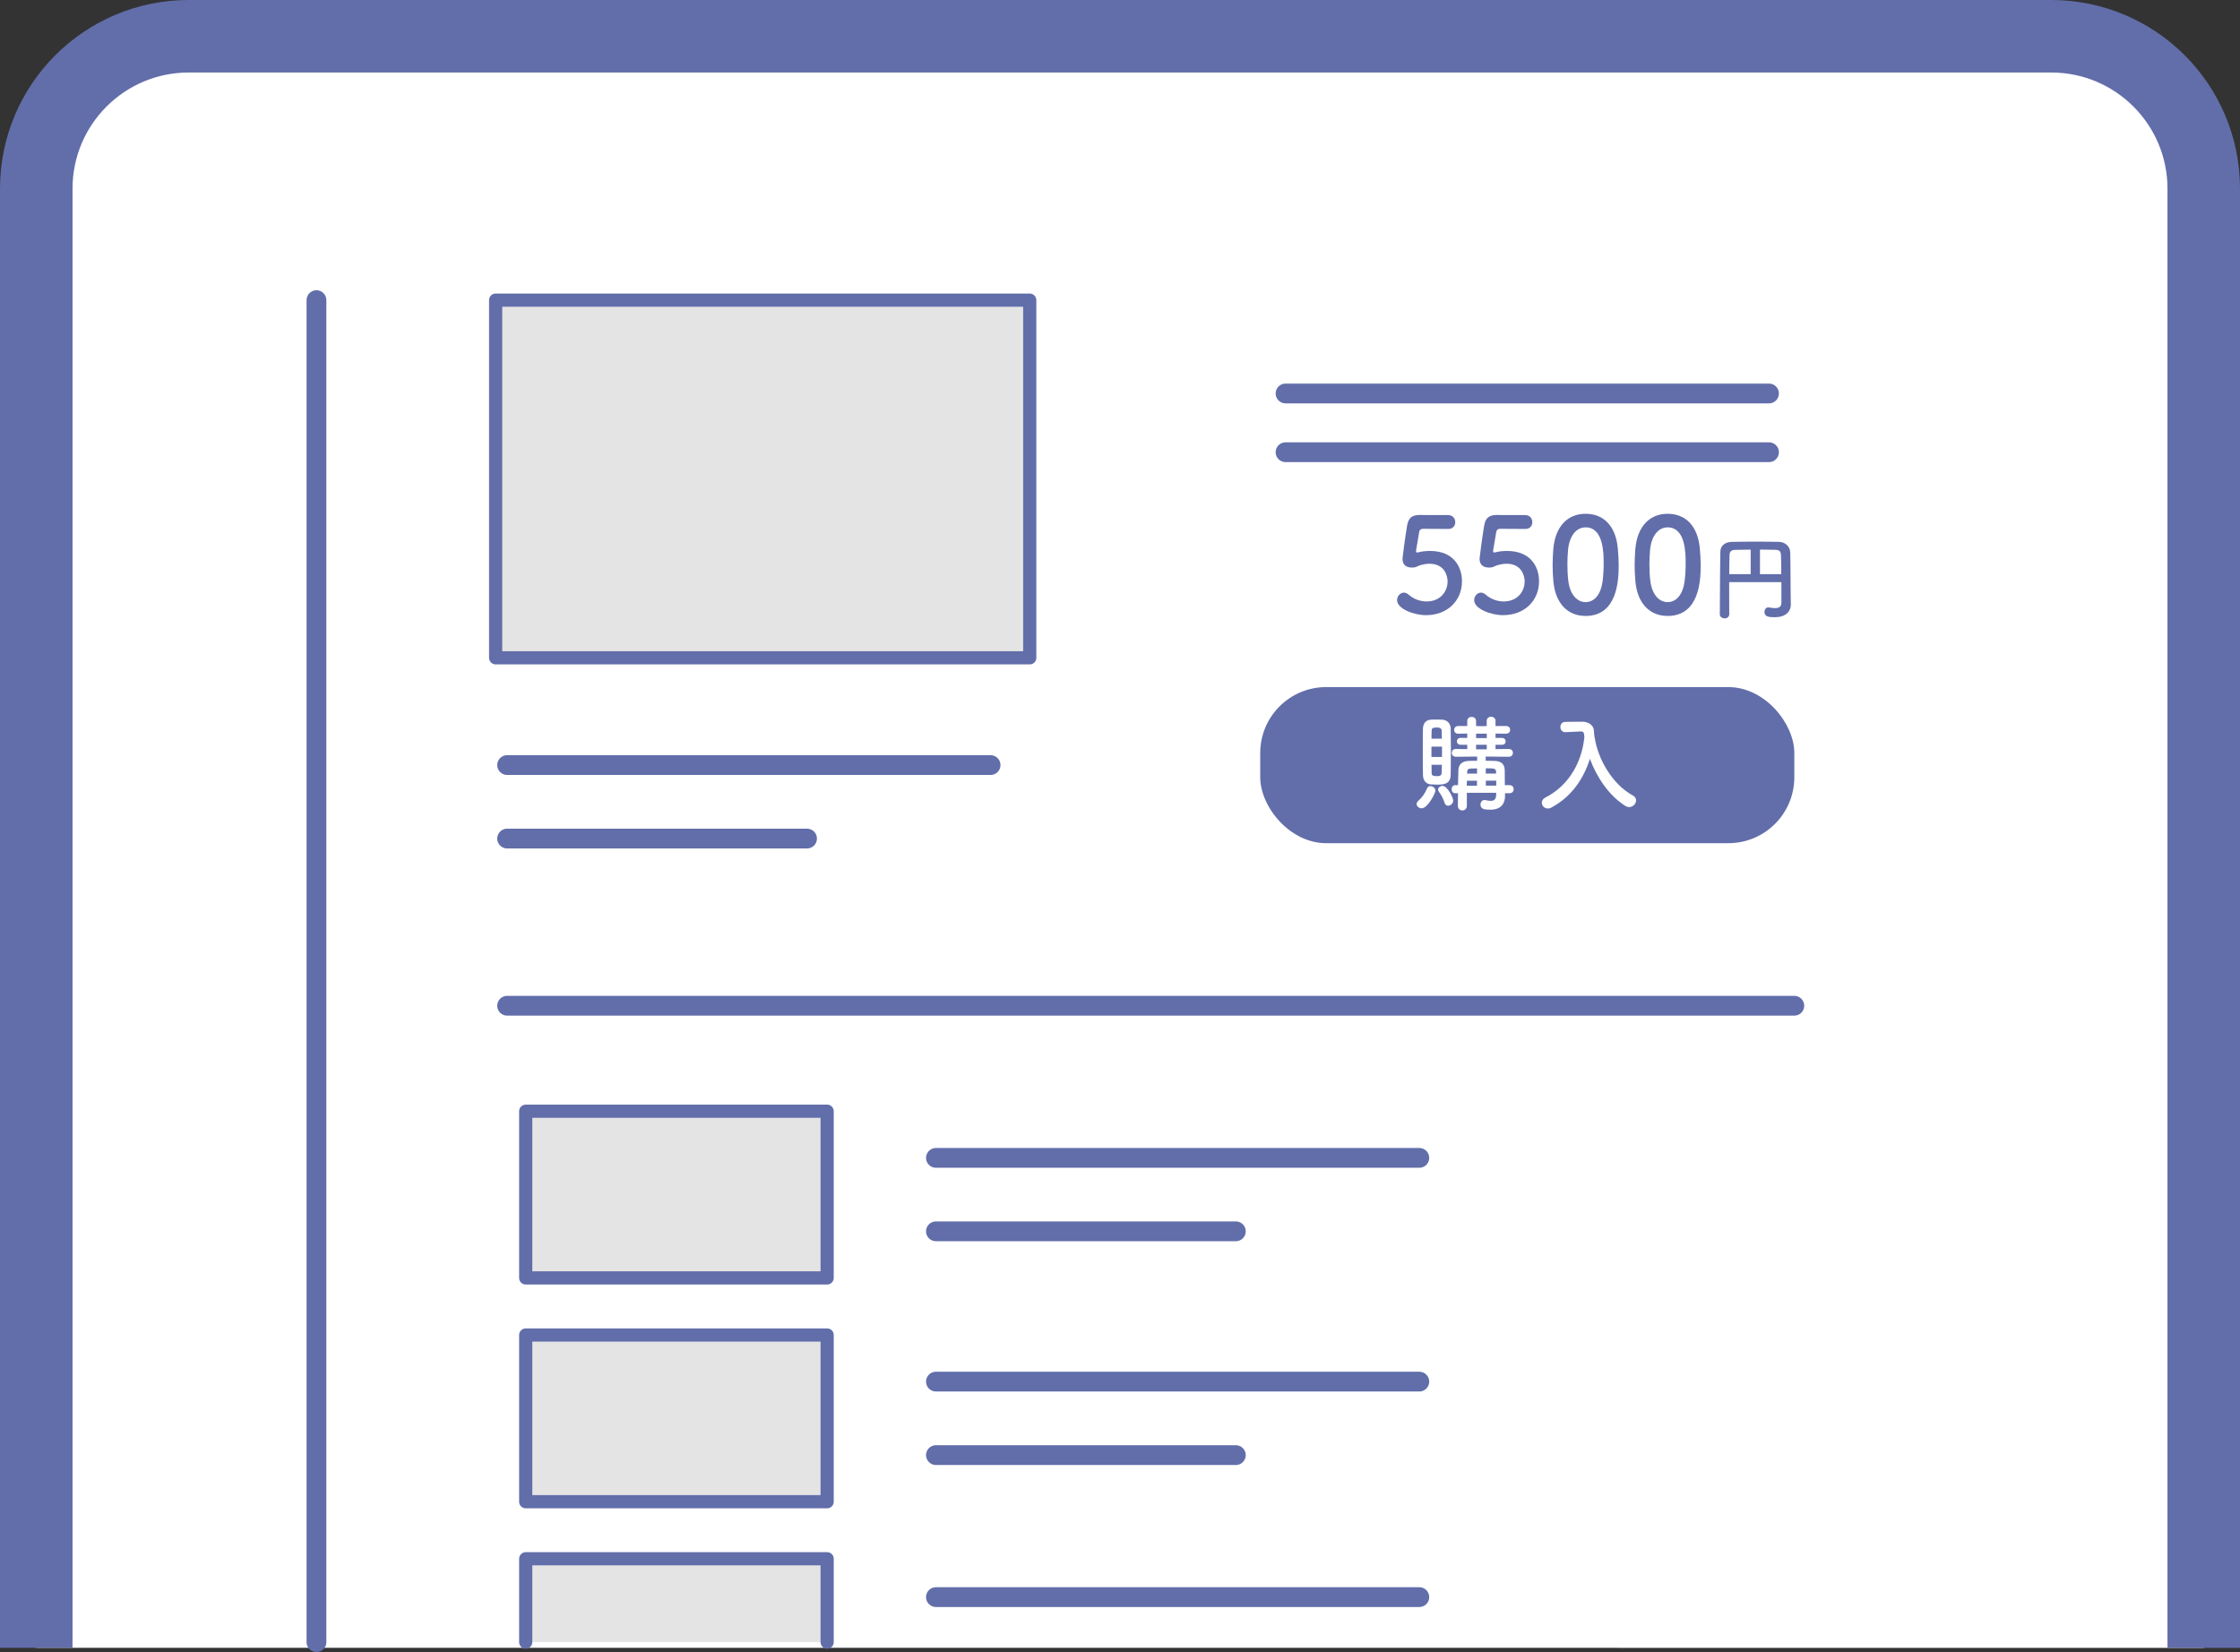 <?xml version="1.0" encoding="UTF-8"?>
<svg id="_レイヤー_2" data-name="レイヤー 2" xmlns="http://www.w3.org/2000/svg" viewBox="0 0 339.76 250.61">
  <rect x="0" y="0" width="339.76" height="250.61" fill="#333333" stroke="none"/>
  <g id="_レイヤー_3" data-name="レイヤー 3">
    <path d="m5.5,249.97V28.63C5.5,15.85,15.85,5.5,28.63,5.5h282.5c12.77,0,23.13,10.35,23.13,23.13v221.35" fill="#fff" stroke="#626eaa" stroke-miterlimit="10" stroke-width="11"/>
    <g>
      <path d="m216.29,93.32c-1.84,0-4.38-.96-4.38-2.28,0-.6.46-1.14,1.04-1.14.22,0,.46.1.7.3.82.72,1.82,1.04,2.74,1.04,2.08,0,3.18-1.52,3.18-3.04,0-.78-.42-2.68-2.74-2.68-.54,0-1.1.12-1.58.28-.28.1-.46.26-.78.28-.1,0-.2.02-.3.02-.88,0-1.44-.4-1.44-1.36,0-.16.4-3.26.7-5.02.2-1.1.66-1.6,1.94-1.6h.14c.58.02.88.02,4.16.02.7,0,1.06.54,1.06,1.08,0,.5-.34,1.02-1.02,1.02-.56,0-3.26-.02-3.86-.02-.38,0-.54.18-.6.54-.1.7-.4,2.3-.46,2.7v.14c0,.16.04.22.16.22.1,0,.26-.06.46-.1.36-.08.9-.14,1.5-.14,3.58,0,4.84,2.42,4.84,4.6,0,2.92-2.18,5.14-5.46,5.14Z" fill="#626eaa" stroke-width="0"/>
      <path d="m227.98,93.32c-1.84,0-4.38-.96-4.38-2.28,0-.6.46-1.14,1.04-1.14.22,0,.46.1.7.3.82.72,1.82,1.04,2.74,1.04,2.08,0,3.18-1.52,3.18-3.04,0-.78-.42-2.68-2.74-2.68-.54,0-1.1.12-1.58.28-.28.1-.46.26-.78.28-.1,0-.2.02-.3.02-.88,0-1.44-.4-1.44-1.36,0-.16.4-3.26.7-5.02.2-1.1.66-1.6,1.94-1.6h.14c.58.02.88.02,4.16.02.7,0,1.06.54,1.06,1.08,0,.5-.34,1.02-1.02,1.02-.56,0-3.26-.02-3.86-.02-.38,0-.54.18-.6.54-.1.7-.4,2.3-.46,2.7v.14c0,.16.04.22.16.22.1,0,.26-.06.46-.1.36-.08.9-.14,1.5-.14,3.58,0,4.84,2.42,4.84,4.6,0,2.92-2.18,5.14-5.46,5.14Z" fill="#626eaa" stroke-width="0"/>
      <path d="m235.62,88.24c-.08-.86-.12-1.7-.12-2.54,0-.76.04-1.54.1-2.36.28-3.48,2.18-5.4,4.9-5.4s4.56,1.84,4.88,5.18c.08.88.14,1.76.14,2.62,0,2.26-.18,7.7-5.02,7.7-2.66,0-4.56-1.84-4.88-5.2Zm7.44.08c.12-.88.18-1.86.18-2.82,0-1.54,0-5.5-2.74-5.5-1.4,0-2.46,1.28-2.66,3.42-.06.74-.1,1.48-.1,2.2,0,.84.04,1.68.14,2.5.24,2.04,1.32,3.22,2.62,3.22s2.28-1.12,2.56-3.02Z" fill="#626eaa" stroke-width="0"/>
      <path d="m248.06,88.24c-.08-.86-.12-1.7-.12-2.54,0-.76.04-1.54.1-2.36.28-3.48,2.18-5.4,4.9-5.4s4.56,1.84,4.88,5.18c.08.88.14,1.76.14,2.62,0,2.26-.18,7.7-5.02,7.7-2.66,0-4.56-1.84-4.88-5.2Zm7.44.08c.12-.88.18-1.86.18-2.82,0-1.54,0-5.5-2.74-5.5-1.4,0-2.46,1.28-2.66,3.42-.06.74-.1,1.48-.1,2.2,0,.84.04,1.68.14,2.5.24,2.04,1.32,3.22,2.62,3.22s2.28-1.12,2.56-3.02Z" fill="#626eaa" stroke-width="0"/>
      <path d="m270.18,88.31h-7.9v1.4c0,1.13,0,2.3.01,3.47h0c0,.42-.35.63-.7.63s-.73-.21-.73-.62c0-4.51.07-8.64.08-9.51.01-.88.7-1.47,1.77-1.48,1.08-.03,2.28-.03,3.52-.03s2.48,0,3.6.03c.85.01,1.68.62,1.71,1.6.06,2.06.03,4.36.06,5.94l.03,1.98v.03c0,.83-.57,1.88-2.46,1.88-.85,0-1.54-.06-1.54-.8,0-.35.21-.69.59-.69.04,0,.08,0,.13.01.31.06.6.1.87.1.56,0,.98-.18.98-.8v-3.14Zm-4.64-4.93c-.81,0-1.57.01-2.19.03-.8.01-1.01.21-1.02.9-.03.88-.03,1.82-.04,2.79h3.25s0-3.71,0-3.71Zm4.64,3.71c0-1.02-.01-2.02-.04-2.79-.03-.77-.29-.88-.98-.9-.69-.01-1.44-.03-2.21-.03v3.73h3.24Z" fill="#626eaa" stroke-width="0"/>
    </g>
    <rect x="75.18" y="45.53" width="81.01" height="54.26" fill="#e4e4e4" stroke="#626eaa" stroke-linecap="round" stroke-linejoin="round" stroke-width="2"/>
    <rect x="191.15" y="104.23" width="81.01" height="23.68" rx="10" ry="10" fill="#626eaa" stroke-width="0"/>
    <line x1="76.92" y1="116.06" x2="150.25" y2="116.06" fill="none" stroke="#626eaa" stroke-linecap="round" stroke-miterlimit="10" stroke-width="3"/>
    <line x1="194.99" y1="68.6" x2="268.32" y2="68.6" fill="none" stroke="#626eaa" stroke-linecap="round" stroke-miterlimit="10" stroke-width="3"/>
    <line x1="194.99" y1="59.69" x2="268.32" y2="59.69" fill="none" stroke="#626eaa" stroke-linecap="round" stroke-miterlimit="10" stroke-width="3"/>
    <line x1="76.92" y1="127.21" x2="122.41" y2="127.21" fill="none" stroke="#626eaa" stroke-linecap="round" stroke-miterlimit="10" stroke-width="3"/>
    <line x1="141.96" y1="242.28" x2="215.28" y2="242.28" fill="none" stroke="#626eaa" stroke-linecap="round" stroke-miterlimit="10" stroke-width="3"/>
    <g>
      <path d="m214.87,121.98c0-.16.08-.34.26-.5.61-.53,1.01-1.14,1.33-1.89.1-.24.3-.34.51-.34.35,0,.75.3.75.7,0,.37-1.18,2.67-2.08,2.67-.4,0-.77-.3-.77-.66Zm2.99-2.96c-.29,0-.58-.02-.85-.03-.74-.06-1.18-.64-1.18-1.47-.02-1.12-.02-2.67-.02-4.13,0-1.06,0-2.06.02-2.82.02-.78.4-1.34,1.17-1.39.24-.02.51-.02.77-.02.35,0,.7,0,1.01.02.72.03,1.25.59,1.26,1.33.02.91.03,2.05.03,3.19,0,1.39-.02,2.8-.03,3.84-.03,1.47-1.15,1.49-2.18,1.49Zm.86-5.76h-1.6v1.57h1.6v-1.57Zm-.02-1.2c-.02-.45-.02-.86-.03-1.22-.02-.34-.21-.48-.77-.48-.75,0-.75.26-.75.5-.02.32-.02.74-.02,1.2h1.57Zm-1.57,3.97c0,.46.02.9.02,1.23,0,.26.03.48.77.48.35,0,.72,0,.75-.5.02-.35.02-.77.03-1.22h-1.57Zm1.98,5.75c-.19-.61-.53-1.25-.85-1.66-.08-.11-.13-.22-.13-.34,0-.3.32-.56.67-.56.75,0,1.62,1.81,1.62,2.21,0,.46-.4.8-.77.8-.22,0-.45-.13-.54-.45Zm9.17-1.44v.43c0,.9-.42,2.06-2.22,2.06-.83,0-1.5-.06-1.5-.78,0-.35.22-.69.61-.69.05,0,.1,0,.14.02.29.06.56.11.8.11.5,0,.82-.21.83-.96v-.26h-4.45v1.98c0,.46-.34.69-.67.69-.35,0-.69-.22-.69-.69,0-.64.02-1.3.02-1.92h-.43c-.37,0-.54-.3-.54-.61s.18-.61.54-.61h.43c.02-.85.03-1.63.06-2.32.03-.64.4-1.33,1.54-1.36.38-.02.83-.02,1.3-.02v-.64l-3.22.03h-.02c-.4,0-.61-.29-.61-.59,0-.29.21-.59.62-.59l1.73.02v-.66h-1.01c-.37,0-.56-.26-.56-.53,0-.26.19-.51.56-.51h1.01v-.66l-1.38.02c-.4,0-.61-.29-.61-.58s.21-.58.61-.58h1.38v-.77c0-.42.34-.62.67-.62s.67.21.67.62v.77l.78.02.83-.02v-.77c0-.43.34-.64.67-.64s.67.21.67.64v.77h1.6c.42,0,.62.29.62.58s-.21.58-.62.58l-1.6-.02v.66h.96c.38,0,.58.26.58.53,0,.26-.19.51-.58.51h-.96v.66l2.02-.02c.42,0,.62.3.62.59,0,.3-.21.59-.61.59h-.02l-3.5-.03v.64c.48,0,.94,0,1.34.02,1.17.03,1.5.62,1.54,1.33,0,.06.02.3.02,2.35h.72c.42,0,.62.3.62.61s-.21.61-.62.61h-.71Zm-4.24-1.9h-1.54c0,.24-.02.5-.02.75h1.55v-.75Zm0-1.87c-1.34,0-1.49,0-1.5.61l-.02.18h1.52v-.78Zm1.47-5.27h-1.62v.67h1.62v-.67Zm0,1.68h-1.62v.69h1.62v-.69Zm1.42,4.19c-.02-.59-.18-.62-1.57-.62v.8h1.57v-.18Zm.02,1.26h-1.58v.75h1.58v-.75Z" fill="#fff" stroke-width="0"/>
      <path d="m241.87,111.83c.46,3.2,2.61,7.11,5.81,8.85.34.19.48.46.48.74,0,.5-.46,1.01-1.06,1.01-.18,0-.38-.05-.58-.18-2.48-1.57-4.34-4.35-5.36-7.14-.95,2.98-2.75,5.75-5.88,7.41-.18.1-.35.13-.51.13-.53,0-.91-.43-.91-.88,0-.29.16-.59.54-.78,3.89-2,5.59-5.79,5.92-9.2-.05-.61-.1-.83-.53-.83h-.05l-2.27.11h-.05c-.48,0-.74-.38-.74-.78s.24-.78.75-.78c.64-.02,1.36-.03,2.08-.03h.51c.96.02,1.71.54,1.75,1.41.02.29.03.59.08.9h.02l-.02.06Z" fill="#fff" stroke-width="0"/>
    </g>
    <line x1="48" y1="45.53" x2="48" y2="249.11" fill="none" stroke="#626eaa" stroke-linecap="round" stroke-miterlimit="10" stroke-width="3"/>
    <line x1="76.92" y1="152.57" x2="272.16" y2="152.57" fill="none" stroke="#626eaa" stroke-linecap="round" stroke-miterlimit="10" stroke-width="3"/>
    <g>
      <line x1="141.96" y1="175.65" x2="215.28" y2="175.65" fill="none" stroke="#626eaa" stroke-linecap="round" stroke-miterlimit="10" stroke-width="3"/>
      <line x1="141.96" y1="186.79" x2="187.45" y2="186.79" fill="none" stroke="#626eaa" stroke-linecap="round" stroke-miterlimit="10" stroke-width="3"/>
      <rect x="79.74" y="168.57" width="45.72" height="25.29" fill="#e4e4e4" stroke="#626eaa" stroke-linecap="round" stroke-linejoin="round" stroke-width="2"/>
    </g>
    <g>
      <line x1="141.96" y1="209.59" x2="215.28" y2="209.59" fill="none" stroke="#626eaa" stroke-linecap="round" stroke-miterlimit="10" stroke-width="3"/>
      <line x1="141.96" y1="220.74" x2="187.45" y2="220.74" fill="none" stroke="#626eaa" stroke-linecap="round" stroke-miterlimit="10" stroke-width="3"/>
      <rect x="79.74" y="202.52" width="45.72" height="25.29" fill="#e4e4e4" stroke="#626eaa" stroke-linecap="round" stroke-linejoin="round" stroke-width="2"/>
    </g>
    <polyline points="79.74 249.11 79.74 236.46 125.46 236.46 125.46 249.11" fill="#e4e4e4" stroke="#626eaa" stroke-linecap="round" stroke-linejoin="round" stroke-width="2"/>
  </g>
</svg>
